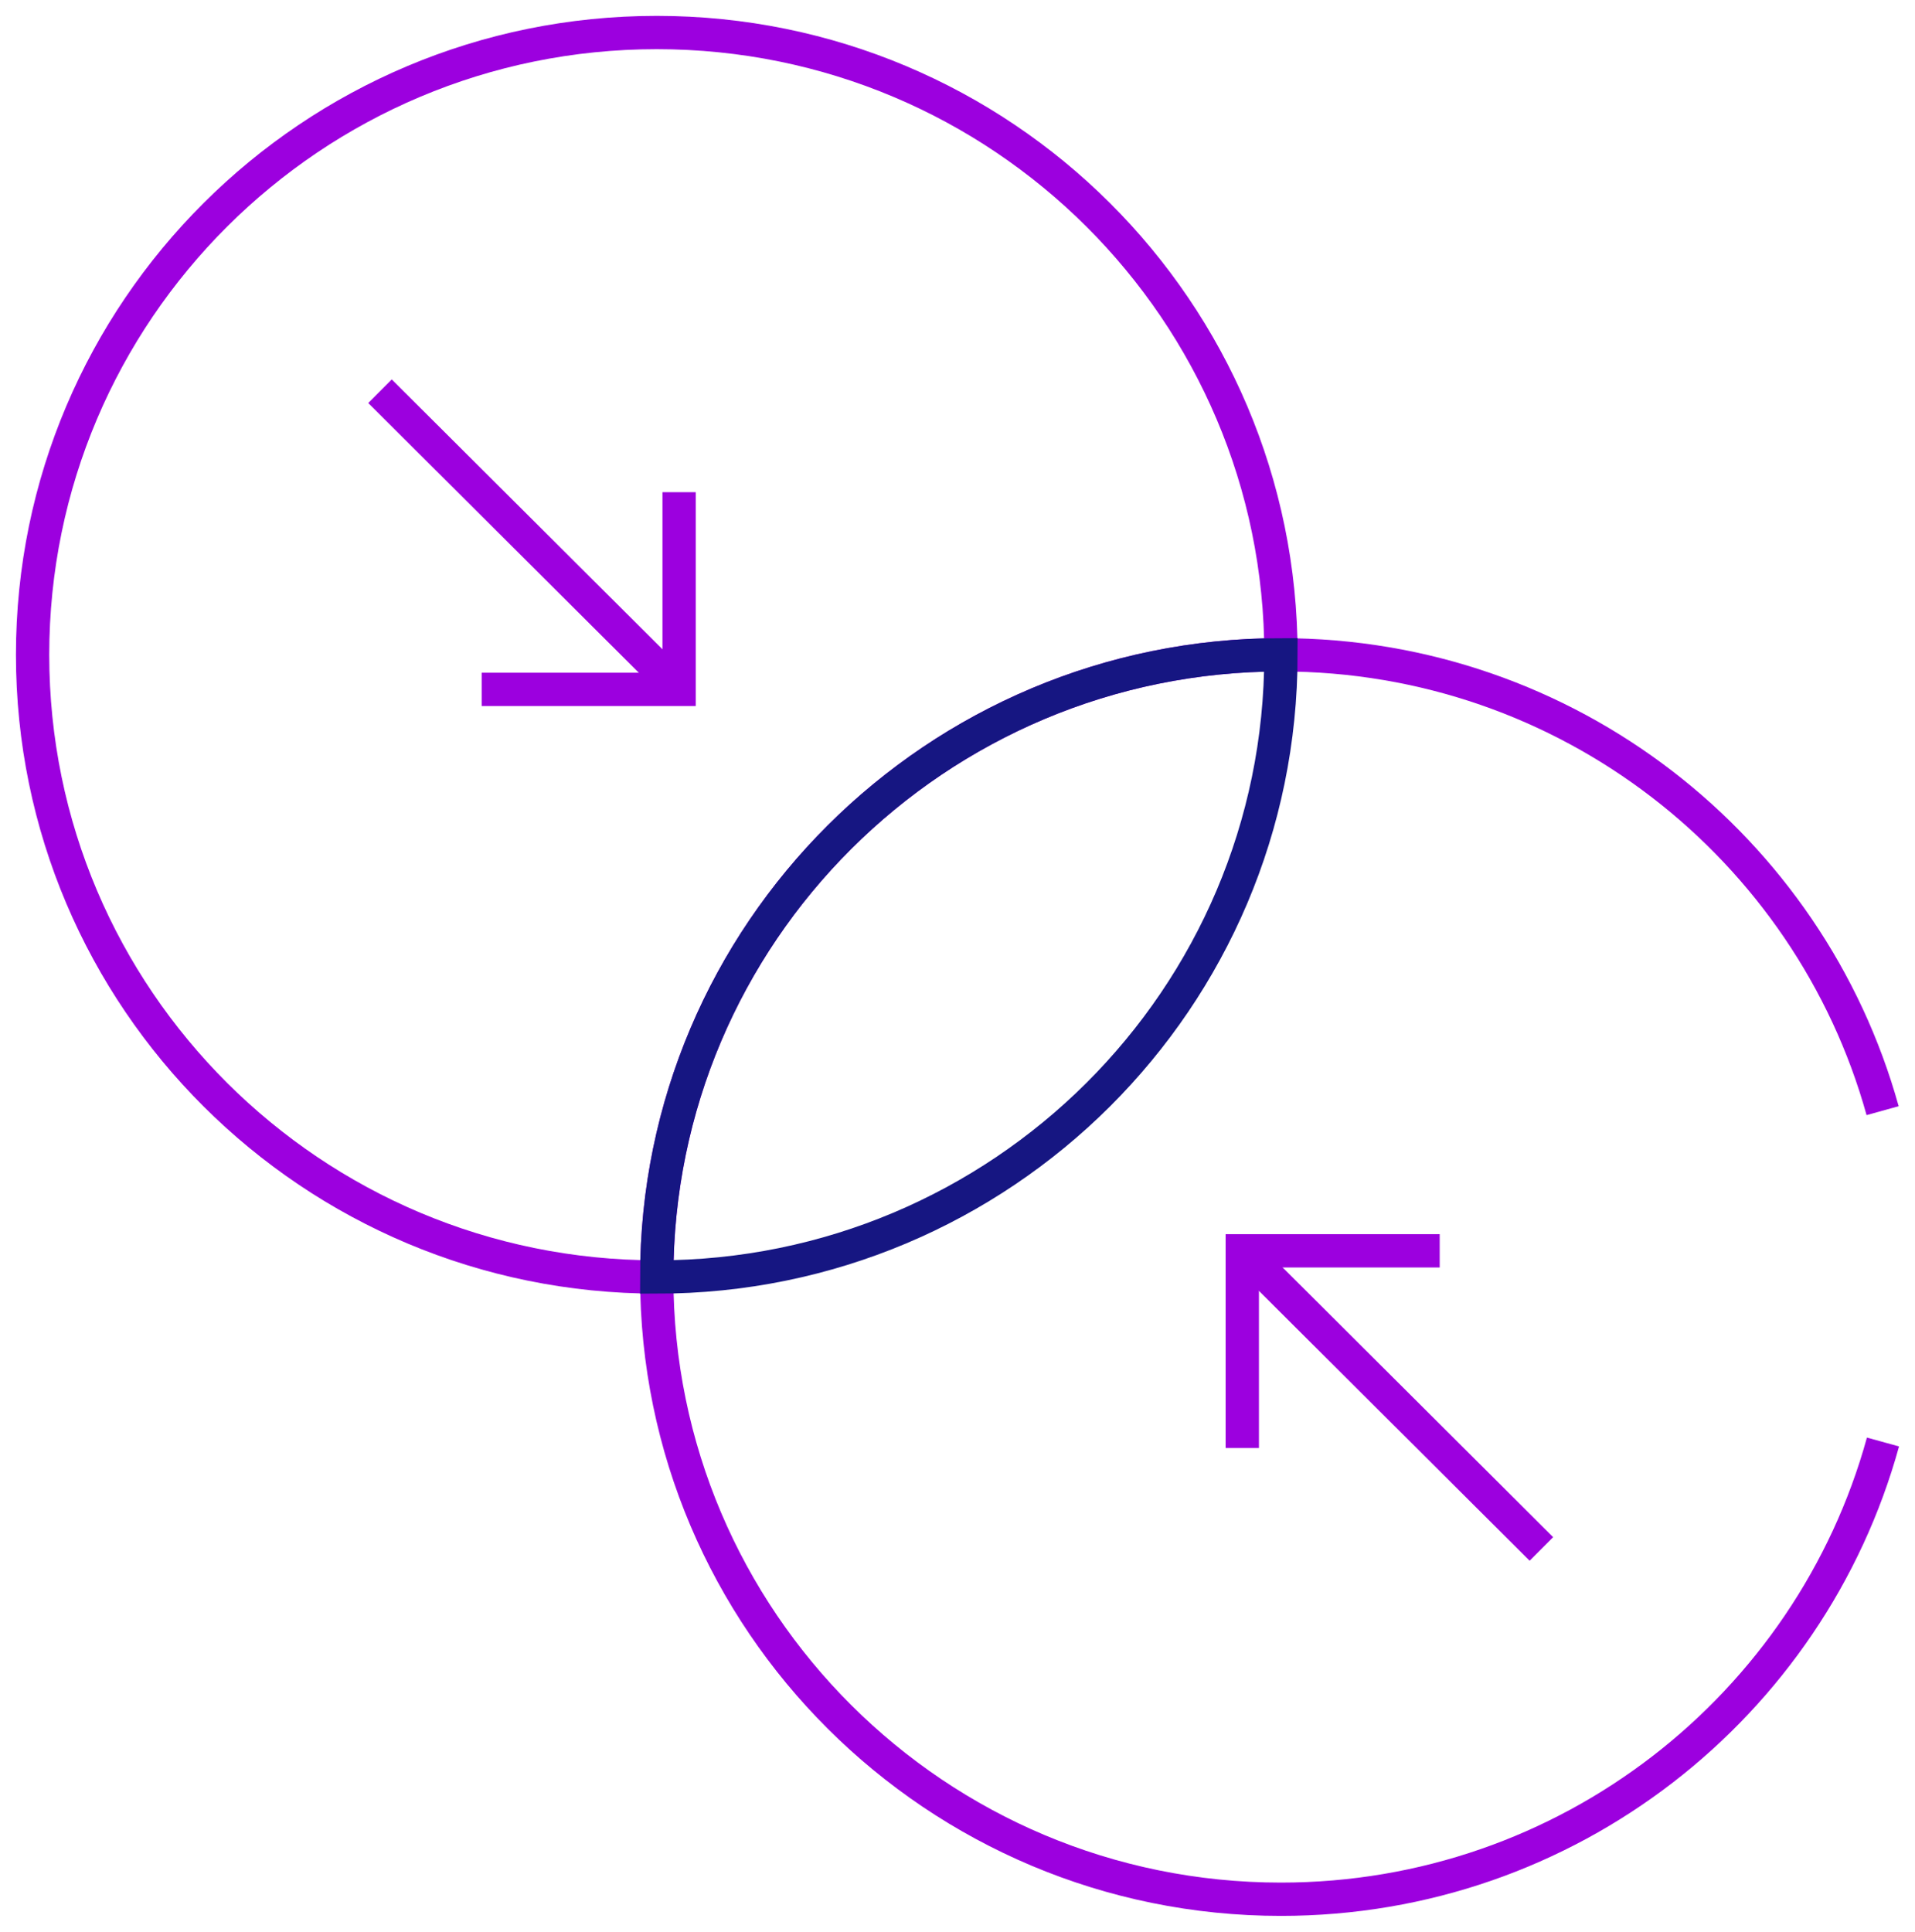 <svg width="115" height="116" viewBox="0 0 115 116" fill="none" xmlns="http://www.w3.org/2000/svg">
<path d="M76.925 39.318C56.225 39.318 39.439 56.047 39.439 76.679C18.739 76.679 1.957 59.951 1.957 39.318C1.957 18.685 18.739 1.953 39.439 1.953C60.139 1.953 76.925 18.681 76.925 39.318Z" stroke="#9C00DF" stroke-width="2" stroke-miterlimit="13.33"/>
<path d="M39.438 76.68C39.438 97.317 56.224 114.045 76.923 114.045C94.188 114.045 108.717 102.414 113.077 86.589" stroke="#9C00DF" stroke-width="2" stroke-miterlimit="13.33"/>
<path d="M76.926 39.32C94.159 39.32 108.671 50.907 113.055 66.693" stroke="#9C00DF" stroke-width="2" stroke-miterlimit="13.33"/>
<path d="M22.82 23.492L40.779 41.393" stroke="#9C00DF" stroke-width="2" stroke-miterlimit="13.33"/>
<path d="M40.782 29.555V41.396H28.926" stroke="#9C00DF" stroke-width="2" stroke-miterlimit="13.33"/>
<path d="M76.923 39.32C76.923 59.953 60.141 76.681 39.438 76.681C39.438 56.048 56.224 39.32 76.923 39.32Z" stroke="#161682" stroke-width="2" stroke-miterlimit="13.33"/>
<path d="M92.564 93.011L74.606 75.109" stroke="#9C00DF" stroke-width="2" stroke-miterlimit="13.33"/>
<path d="M74.602 86.951V75.109H86.457" stroke="#9C00DF" stroke-width="2" stroke-miterlimit="13.33"/>
</svg>
